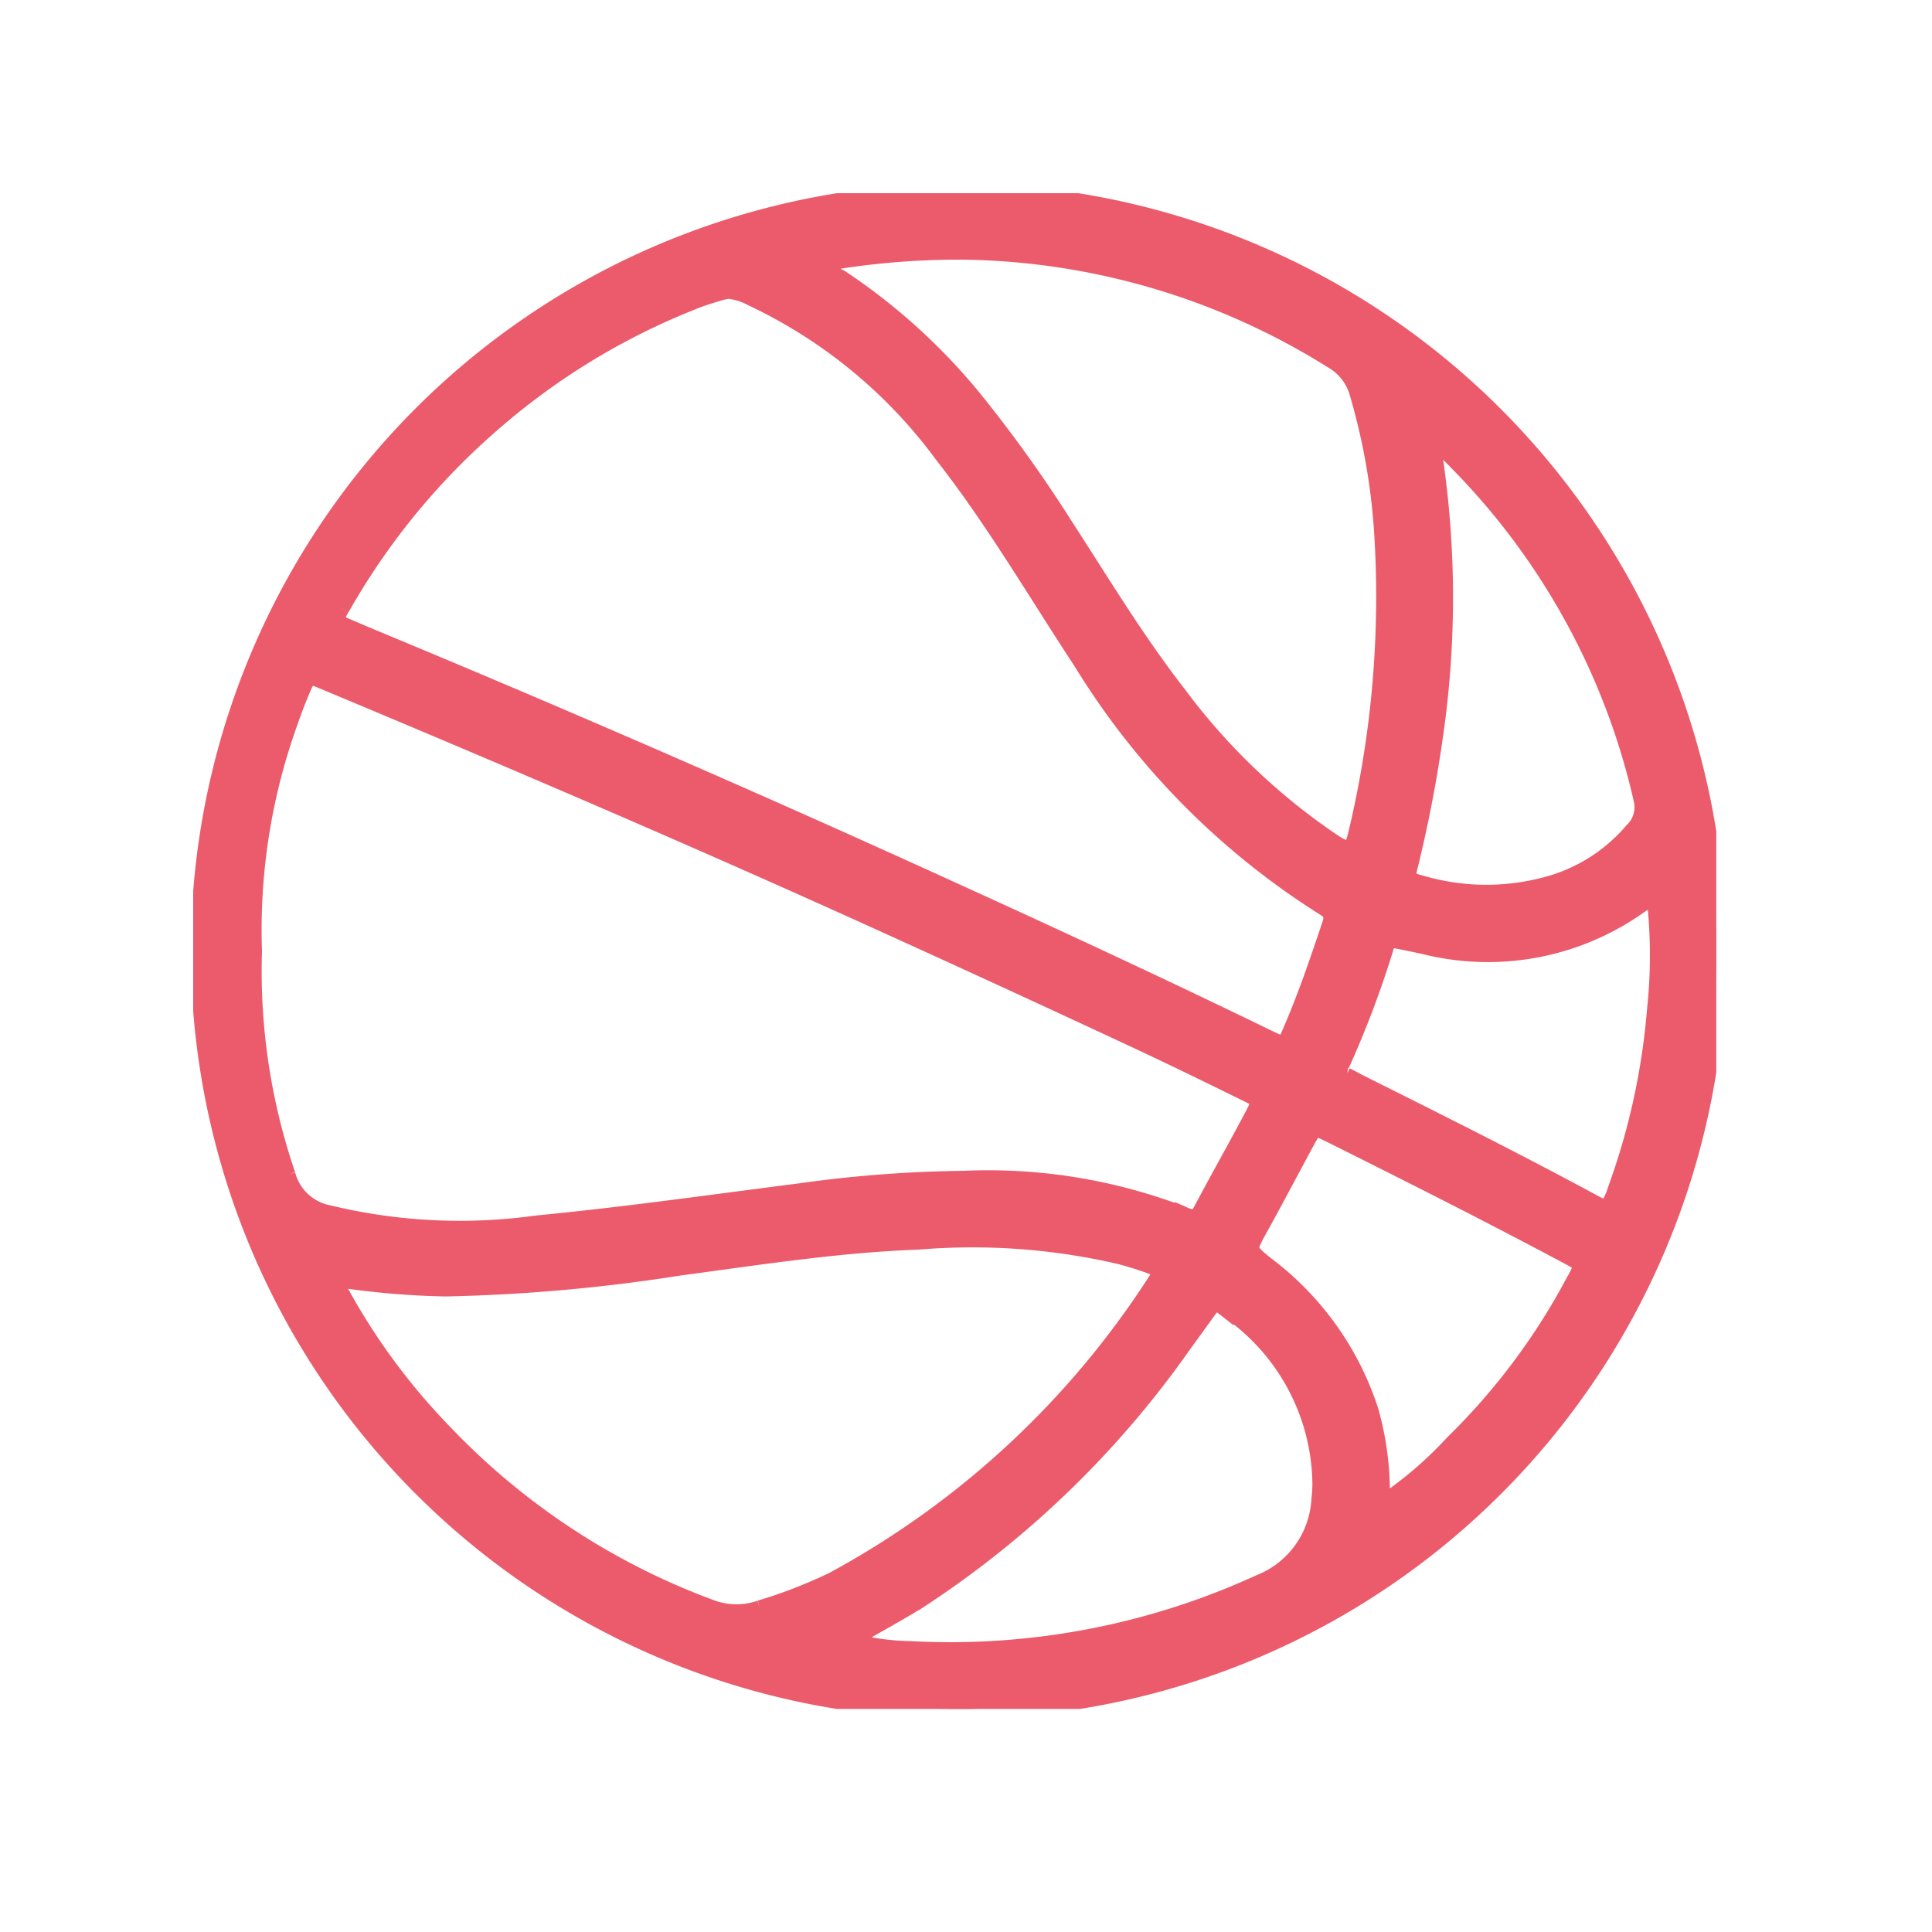 <svg xmlns="http://www.w3.org/2000/svg" xmlns:xlink="http://www.w3.org/1999/xlink" width="50" height="50" viewBox="0 0 50 50">
  <defs>
    <clipPath id="clip-path">
      <rect id="長方形_44929" data-name="長方形 44929" width="39.417" height="39.226" transform="translate(0 0)" fill="#eb5b6b" stroke="#eb5b6b" stroke-width="0.5"/>
    </clipPath>
    <clipPath id="clip-icon_env05">
      <rect width="50" height="50"/>
    </clipPath>
  </defs>
  <g id="icon_env05" clip-path="url(#clip-icon_env05)">
    <g id="グループ_64529" data-name="グループ 64529" transform="translate(5 4.999)">
      <g id="グループ_64528" data-name="グループ 64528" transform="translate(0 0.001)" clip-path="url(#clip-path)">
        <path id="パス_175369" data-name="パス 175369" d="M19.817,0a19.614,19.614,0,1,0,19.6,19.743A19.656,19.656,0,0,0,19.817,0M31.462,17.338a33.985,33.985,0,0,0,.7-3.793,24.793,24.793,0,0,0-.052-6.551c-.027-.2-.173-.386-.075-.637a3.183,3.183,0,0,1,.673.55,18.181,18.181,0,0,1,4.82,8.784.882.882,0,0,1-.252.838,4.434,4.434,0,0,1-2.155,1.387,6.021,6.021,0,0,1-3.309,0c-.455-.124-.461-.135-.35-.58M19.857,1.469a18.461,18.461,0,0,1,9.637,2.823,1.453,1.453,0,0,1,.682.877,16.548,16.548,0,0,1,.63,3.509,26.415,26.415,0,0,1-.662,7.895c-.119.5-.219.538-.651.26a16.456,16.456,0,0,1-4.031-3.848c-1.09-1.4-2-2.919-2.962-4.4a34.845,34.845,0,0,0-2.354-3.277,15.591,15.591,0,0,0-3.416-3.084,1.22,1.22,0,0,1-.51-.434,20.223,20.223,0,0,1,3.637-.32M3.8,10.726A18.1,18.1,0,0,1,7.6,6.039a17.922,17.922,0,0,1,5.448-3.323c.2-.077.4-.133.6-.194a1.886,1.886,0,0,1,.207-.04,1.65,1.65,0,0,1,.621.194,13.047,13.047,0,0,1,4.946,4.069c1.331,1.7,2.417,3.567,3.6,5.365a19.6,19.6,0,0,0,6.228,6.32c.207.123.306.223.215.5-.312.93-.627,1.857-1.015,2.758-.183.425-.2.428-.63.22-2.616-1.272-5.254-2.5-7.9-3.705Q12.62,14.867,5.2,11.775c-.409-.171-.819-.338-1.225-.515-.383-.167-.381-.172-.178-.534M2.4,25.416a16.347,16.347,0,0,1-.87-5.8,15.909,15.909,0,0,1,.945-5.98c.088-.254.183-.507.288-.754.195-.462.2-.466.665-.272,4.764,1.99,9.509,4.022,14.211,6.154q3.289,1.491,6.562,3.017c1.03.478,2.051.977,3.071,1.478.391.192.4.216.2.6-.439.833-.905,1.652-1.345,2.485-.121.229-.266.239-.471.148a14.006,14.006,0,0,0-5.722-.941,32.715,32.715,0,0,0-4.207.32c-2.275.291-4.548.615-6.83.835a14.485,14.485,0,0,1-5.4-.267,1.417,1.417,0,0,1-1.1-1.03M14.684,36.664a1.916,1.916,0,0,1-1.3-.018,18.287,18.287,0,0,1-6.856-4.485,16.839,16.839,0,0,1-2.972-4.128,21.124,21.124,0,0,0,2.968.269,44.263,44.263,0,0,0,6.042-.538c2.063-.275,4.123-.6,6.2-.674A16.947,16.947,0,0,1,24,27.471c.26.072.519.148.772.241.311.115.354.206.177.457a22.949,22.949,0,0,1-8.383,7.766,12.982,12.982,0,0,1-1.885.729m14.533-3.2a3.37,3.37,0,0,1-.025.345A2.5,2.5,0,0,1,27.608,36a19.256,19.256,0,0,1-9.055,1.722,6.662,6.662,0,0,1-1.679-.248c.709-.409,1.337-.744,1.938-1.122a25.119,25.119,0,0,0,6.8-6.6c.216-.295.429-.592.644-.888.117-.161.232-.225.424-.075a5.58,5.58,0,0,1,2.535,4.673m6.577-5.323a17.066,17.066,0,0,1-3.163,4.238A10.1,10.1,0,0,1,30.712,34a7.775,7.775,0,0,0-.283-2.476,7.659,7.659,0,0,0-2.668-3.749c-.528-.424-.516-.424-.186-1.021.4-.723.785-1.454,1.177-2.182.25-.464.262-.462.741-.223,2.033,1.015,4.063,2.037,6.068,3.107.456.243.465.243.233.687m1.081-2.4c-.033.091-.058.184-.1.271-.145.315-.2.336-.525.163-2.017-1.092-4.069-2.117-6.121-3.142-.1-.052-.2-.111-.307-.161a.237.237,0,0,1-.131-.366,25.113,25.113,0,0,0,1.12-2.965.292.292,0,0,1,.383-.236c.227.042.454.092.68.141a6.733,6.733,0,0,0,5.513-1.031c.095-.067.194-.126.293-.185a1.36,1.36,0,0,1,.178-.063,13.2,13.2,0,0,1,.016,2.968,17.854,17.854,0,0,1-1,4.607" transform="translate(0 0)" fill="#eb5b6b" stroke="#eb5b6b" stroke-width="0.5"/>
      </g>
    </g>
  </g>
</svg>
